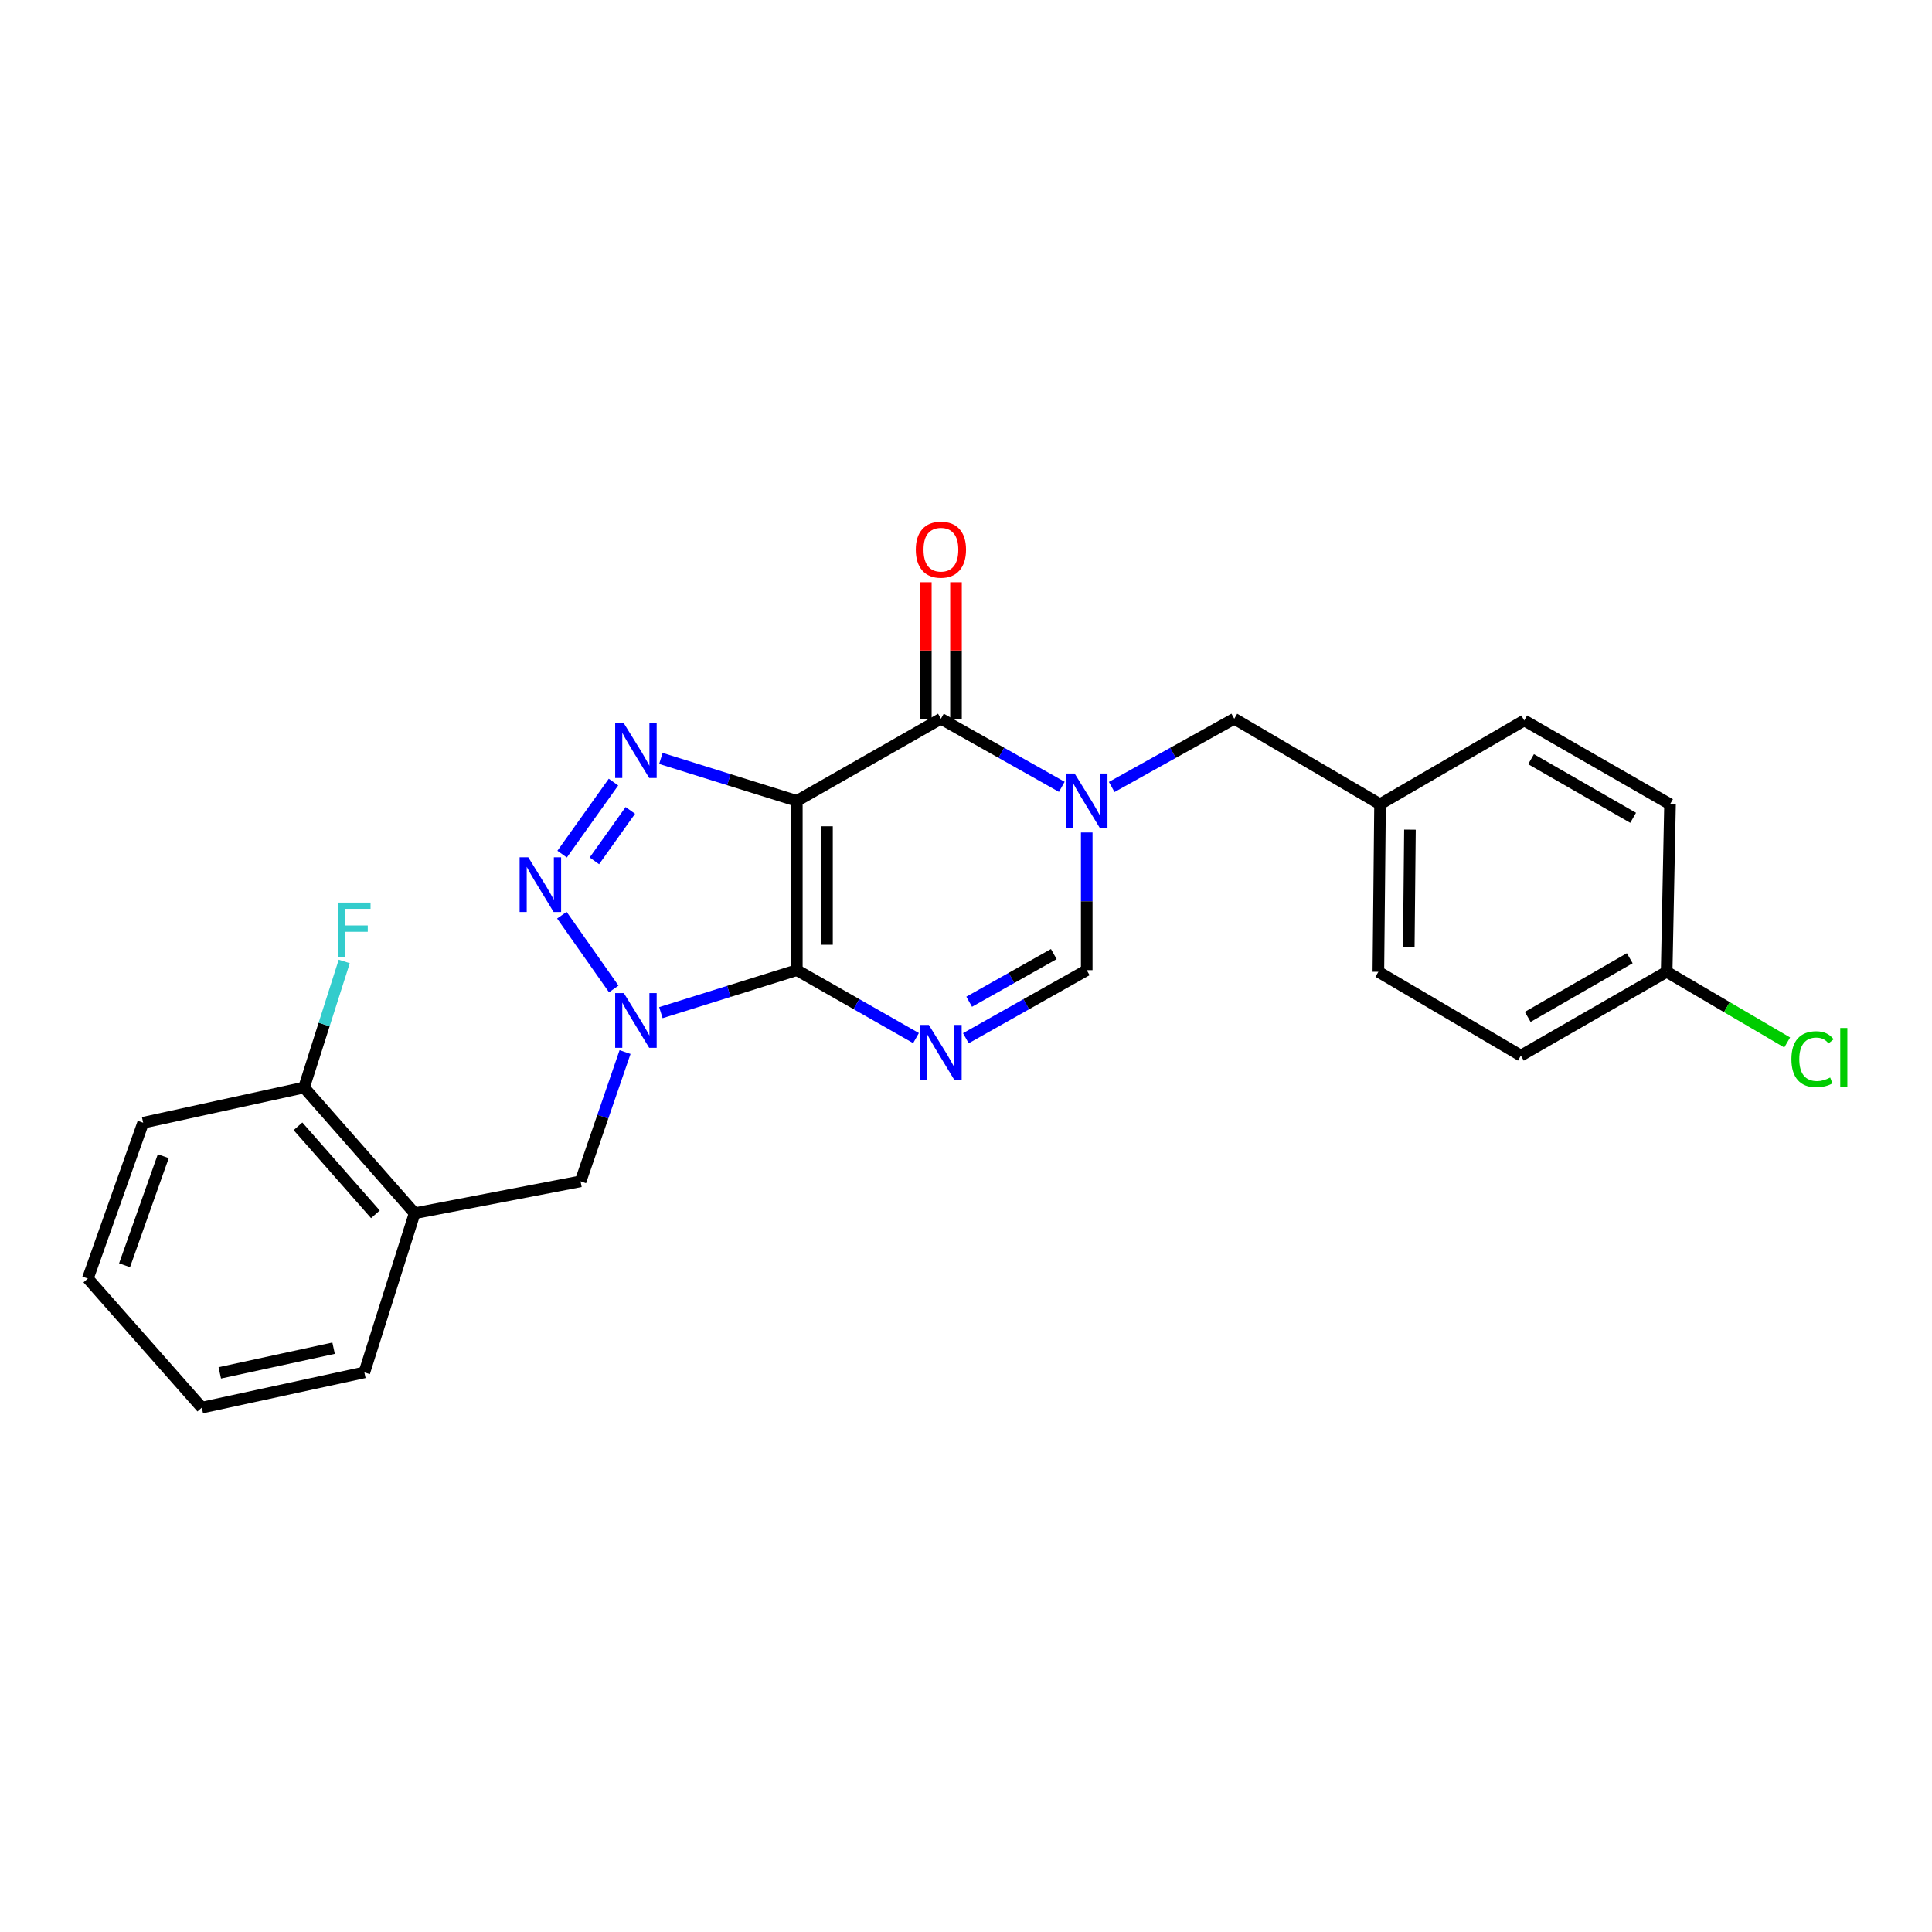 <?xml version='1.0' encoding='iso-8859-1'?>
<svg version='1.1' baseProfile='full'
              xmlns='http://www.w3.org/2000/svg'
                      xmlns:rdkit='http://www.rdkit.org/xml'
                      xmlns:xlink='http://www.w3.org/1999/xlink'
                  xml:space='preserve'
width='1000px' height='1000px' viewBox='0 0 1000 1000'>
<!-- END OF HEADER -->
<rect style='opacity:1.0;fill:#FFFFFF;stroke:none' width='1000' height='1000' x='0' y='0'> </rect>
<path class='bond-0' d='M 412.434,502.144 L 412.434,414.543' style='fill:none;fill-rule:evenodd;stroke:#000000;stroke-width:6px;stroke-linecap:butt;stroke-linejoin:miter;stroke-opacity:1' />
<path class='bond-0' d='M 428.047,489.004 L 428.047,427.683' style='fill:none;fill-rule:evenodd;stroke:#000000;stroke-width:6px;stroke-linecap:butt;stroke-linejoin:miter;stroke-opacity:1' />
<path class='bond-1' d='M 412.434,502.144 L 377.254,513.144' style='fill:none;fill-rule:evenodd;stroke:#000000;stroke-width:6px;stroke-linecap:butt;stroke-linejoin:miter;stroke-opacity:1' />
<path class='bond-1' d='M 377.254,513.144 L 342.074,524.144' style='fill:none;fill-rule:evenodd;stroke:#0000FF;stroke-width:6px;stroke-linecap:butt;stroke-linejoin:miter;stroke-opacity:1' />
<path class='bond-2' d='M 412.434,502.144 L 443.281,519.727' style='fill:none;fill-rule:evenodd;stroke:#000000;stroke-width:6px;stroke-linecap:butt;stroke-linejoin:miter;stroke-opacity:1' />
<path class='bond-2' d='M 443.281,519.727 L 474.128,537.311' style='fill:none;fill-rule:evenodd;stroke:#0000FF;stroke-width:6px;stroke-linecap:butt;stroke-linejoin:miter;stroke-opacity:1' />
<path class='bond-3' d='M 412.434,414.543 L 377.254,403.551' style='fill:none;fill-rule:evenodd;stroke:#000000;stroke-width:6px;stroke-linecap:butt;stroke-linejoin:miter;stroke-opacity:1' />
<path class='bond-3' d='M 377.254,403.551 L 342.074,392.558' style='fill:none;fill-rule:evenodd;stroke:#0000FF;stroke-width:6px;stroke-linecap:butt;stroke-linejoin:miter;stroke-opacity:1' />
<path class='bond-5' d='M 412.434,414.543 L 487.014,372.014' style='fill:none;fill-rule:evenodd;stroke:#000000;stroke-width:6px;stroke-linecap:butt;stroke-linejoin:miter;stroke-opacity:1' />
<path class='bond-4' d='M 317.677,511.875 L 290.818,473.707' style='fill:none;fill-rule:evenodd;stroke:#0000FF;stroke-width:6px;stroke-linecap:butt;stroke-linejoin:miter;stroke-opacity:1' />
<path class='bond-8' d='M 323.523,544.545 L 312.013,578.001' style='fill:none;fill-rule:evenodd;stroke:#0000FF;stroke-width:6px;stroke-linecap:butt;stroke-linejoin:miter;stroke-opacity:1' />
<path class='bond-8' d='M 312.013,578.001 L 300.502,611.456' style='fill:none;fill-rule:evenodd;stroke:#000000;stroke-width:6px;stroke-linecap:butt;stroke-linejoin:miter;stroke-opacity:1' />
<path class='bond-7' d='M 499.92,537.387 L 531.204,519.765' style='fill:none;fill-rule:evenodd;stroke:#0000FF;stroke-width:6px;stroke-linecap:butt;stroke-linejoin:miter;stroke-opacity:1' />
<path class='bond-7' d='M 531.204,519.765 L 562.489,502.144' style='fill:none;fill-rule:evenodd;stroke:#000000;stroke-width:6px;stroke-linecap:butt;stroke-linejoin:miter;stroke-opacity:1' />
<path class='bond-7' d='M 501.643,518.496 L 523.542,506.161' style='fill:none;fill-rule:evenodd;stroke:#0000FF;stroke-width:6px;stroke-linecap:butt;stroke-linejoin:miter;stroke-opacity:1' />
<path class='bond-7' d='M 523.542,506.161 L 545.441,493.826' style='fill:none;fill-rule:evenodd;stroke:#000000;stroke-width:6px;stroke-linecap:butt;stroke-linejoin:miter;stroke-opacity:1' />
<path class='bond-25' d='M 317.539,404.811 L 290.95,442.107' style='fill:none;fill-rule:evenodd;stroke:#0000FF;stroke-width:6px;stroke-linecap:butt;stroke-linejoin:miter;stroke-opacity:1' />
<path class='bond-25' d='M 326.264,419.469 L 307.651,445.576' style='fill:none;fill-rule:evenodd;stroke:#0000FF;stroke-width:6px;stroke-linecap:butt;stroke-linejoin:miter;stroke-opacity:1' />
<path class='bond-11' d='M 494.821,372.014 L 494.821,336.692' style='fill:none;fill-rule:evenodd;stroke:#000000;stroke-width:6px;stroke-linecap:butt;stroke-linejoin:miter;stroke-opacity:1' />
<path class='bond-11' d='M 494.821,336.692 L 494.821,301.371' style='fill:none;fill-rule:evenodd;stroke:#FF0000;stroke-width:6px;stroke-linecap:butt;stroke-linejoin:miter;stroke-opacity:1' />
<path class='bond-11' d='M 479.208,372.014 L 479.208,336.692' style='fill:none;fill-rule:evenodd;stroke:#000000;stroke-width:6px;stroke-linecap:butt;stroke-linejoin:miter;stroke-opacity:1' />
<path class='bond-11' d='M 479.208,336.692 L 479.208,301.371' style='fill:none;fill-rule:evenodd;stroke:#FF0000;stroke-width:6px;stroke-linecap:butt;stroke-linejoin:miter;stroke-opacity:1' />
<path class='bond-26' d='M 487.014,372.014 L 518.299,389.642' style='fill:none;fill-rule:evenodd;stroke:#000000;stroke-width:6px;stroke-linecap:butt;stroke-linejoin:miter;stroke-opacity:1' />
<path class='bond-26' d='M 518.299,389.642 L 549.583,407.271' style='fill:none;fill-rule:evenodd;stroke:#0000FF;stroke-width:6px;stroke-linecap:butt;stroke-linejoin:miter;stroke-opacity:1' />
<path class='bond-6' d='M 562.489,430.893 L 562.489,466.519' style='fill:none;fill-rule:evenodd;stroke:#0000FF;stroke-width:6px;stroke-linecap:butt;stroke-linejoin:miter;stroke-opacity:1' />
<path class='bond-6' d='M 562.489,466.519 L 562.489,502.144' style='fill:none;fill-rule:evenodd;stroke:#000000;stroke-width:6px;stroke-linecap:butt;stroke-linejoin:miter;stroke-opacity:1' />
<path class='bond-10' d='M 575.414,407.344 L 607.131,389.679' style='fill:none;fill-rule:evenodd;stroke:#0000FF;stroke-width:6px;stroke-linecap:butt;stroke-linejoin:miter;stroke-opacity:1' />
<path class='bond-10' d='M 607.131,389.679 L 638.848,372.014' style='fill:none;fill-rule:evenodd;stroke:#000000;stroke-width:6px;stroke-linecap:butt;stroke-linejoin:miter;stroke-opacity:1' />
<path class='bond-9' d='M 300.502,611.456 L 214.619,627.972' style='fill:none;fill-rule:evenodd;stroke:#000000;stroke-width:6px;stroke-linecap:butt;stroke-linejoin:miter;stroke-opacity:1' />
<path class='bond-12' d='M 214.619,627.972 L 157.378,562.898' style='fill:none;fill-rule:evenodd;stroke:#000000;stroke-width:6px;stroke-linecap:butt;stroke-linejoin:miter;stroke-opacity:1' />
<path class='bond-12' d='M 194.309,628.523 L 154.24,582.971' style='fill:none;fill-rule:evenodd;stroke:#000000;stroke-width:6px;stroke-linecap:butt;stroke-linejoin:miter;stroke-opacity:1' />
<path class='bond-21' d='M 214.619,627.972 L 188.596,710.351' style='fill:none;fill-rule:evenodd;stroke:#000000;stroke-width:6px;stroke-linecap:butt;stroke-linejoin:miter;stroke-opacity:1' />
<path class='bond-13' d='M 638.848,372.014 L 714.304,416.261' style='fill:none;fill-rule:evenodd;stroke:#000000;stroke-width:6px;stroke-linecap:butt;stroke-linejoin:miter;stroke-opacity:1' />
<path class='bond-15' d='M 157.378,562.898 L 167.778,530.266' style='fill:none;fill-rule:evenodd;stroke:#000000;stroke-width:6px;stroke-linecap:butt;stroke-linejoin:miter;stroke-opacity:1' />
<path class='bond-15' d='M 167.778,530.266 L 178.179,497.635' style='fill:none;fill-rule:evenodd;stroke:#33CCCC;stroke-width:6px;stroke-linecap:butt;stroke-linejoin:miter;stroke-opacity:1' />
<path class='bond-22' d='M 157.378,562.898 L 74.097,581.114' style='fill:none;fill-rule:evenodd;stroke:#000000;stroke-width:6px;stroke-linecap:butt;stroke-linejoin:miter;stroke-opacity:1' />
<path class='bond-17' d='M 714.304,416.261 L 788.929,372.907' style='fill:none;fill-rule:evenodd;stroke:#000000;stroke-width:6px;stroke-linecap:butt;stroke-linejoin:miter;stroke-opacity:1' />
<path class='bond-18' d='M 714.304,416.261 L 713.437,503.003' style='fill:none;fill-rule:evenodd;stroke:#000000;stroke-width:6px;stroke-linecap:butt;stroke-linejoin:miter;stroke-opacity:1' />
<path class='bond-18' d='M 729.787,429.428 L 729.18,490.147' style='fill:none;fill-rule:evenodd;stroke:#000000;stroke-width:6px;stroke-linecap:butt;stroke-linejoin:miter;stroke-opacity:1' />
<path class='bond-14' d='M 862.659,503.003 L 787.202,546.382' style='fill:none;fill-rule:evenodd;stroke:#000000;stroke-width:6px;stroke-linecap:butt;stroke-linejoin:miter;stroke-opacity:1' />
<path class='bond-14' d='M 843.559,495.973 L 790.739,526.339' style='fill:none;fill-rule:evenodd;stroke:#000000;stroke-width:6px;stroke-linecap:butt;stroke-linejoin:miter;stroke-opacity:1' />
<path class='bond-16' d='M 862.659,503.003 L 893.851,521.292' style='fill:none;fill-rule:evenodd;stroke:#000000;stroke-width:6px;stroke-linecap:butt;stroke-linejoin:miter;stroke-opacity:1' />
<path class='bond-16' d='M 893.851,521.292 L 925.043,539.581' style='fill:none;fill-rule:evenodd;stroke:#00CC00;stroke-width:6px;stroke-linecap:butt;stroke-linejoin:miter;stroke-opacity:1' />
<path class='bond-28' d='M 862.659,503.003 L 864.403,416.261' style='fill:none;fill-rule:evenodd;stroke:#000000;stroke-width:6px;stroke-linecap:butt;stroke-linejoin:miter;stroke-opacity:1' />
<path class='bond-19' d='M 788.929,372.907 L 864.403,416.261' style='fill:none;fill-rule:evenodd;stroke:#000000;stroke-width:6px;stroke-linecap:butt;stroke-linejoin:miter;stroke-opacity:1' />
<path class='bond-19' d='M 792.473,392.949 L 845.305,423.297' style='fill:none;fill-rule:evenodd;stroke:#000000;stroke-width:6px;stroke-linecap:butt;stroke-linejoin:miter;stroke-opacity:1' />
<path class='bond-20' d='M 713.437,503.003 L 787.202,546.382' style='fill:none;fill-rule:evenodd;stroke:#000000;stroke-width:6px;stroke-linecap:butt;stroke-linejoin:miter;stroke-opacity:1' />
<path class='bond-23' d='M 188.596,710.351 L 104.448,728.592' style='fill:none;fill-rule:evenodd;stroke:#000000;stroke-width:6px;stroke-linecap:butt;stroke-linejoin:miter;stroke-opacity:1' />
<path class='bond-23' d='M 172.666,697.828 L 113.762,710.597' style='fill:none;fill-rule:evenodd;stroke:#000000;stroke-width:6px;stroke-linecap:butt;stroke-linejoin:miter;stroke-opacity:1' />
<path class='bond-27' d='M 74.097,581.114 L 45.455,661.775' style='fill:none;fill-rule:evenodd;stroke:#000000;stroke-width:6px;stroke-linecap:butt;stroke-linejoin:miter;stroke-opacity:1' />
<path class='bond-27' d='M 84.514,598.438 L 64.464,654.901' style='fill:none;fill-rule:evenodd;stroke:#000000;stroke-width:6px;stroke-linecap:butt;stroke-linejoin:miter;stroke-opacity:1' />
<path class='bond-24' d='M 104.448,728.592 L 45.455,661.775' style='fill:none;fill-rule:evenodd;stroke:#000000;stroke-width:6px;stroke-linecap:butt;stroke-linejoin:miter;stroke-opacity:1' />
<path  class='atom-2' d='M 322.893 514.024
L 332.173 529.024
Q 333.093 530.504, 334.573 533.184
Q 336.053 535.864, 336.133 536.024
L 336.133 514.024
L 339.893 514.024
L 339.893 542.344
L 336.013 542.344
L 326.053 525.944
Q 324.893 524.024, 323.653 521.824
Q 322.453 519.624, 322.093 518.944
L 322.093 542.344
L 318.413 542.344
L 318.413 514.024
L 322.893 514.024
' fill='#0000FF'/>
<path  class='atom-3' d='M 480.754 530.496
L 490.034 545.496
Q 490.954 546.976, 492.434 549.656
Q 493.914 552.336, 493.994 552.496
L 493.994 530.496
L 497.754 530.496
L 497.754 558.816
L 493.874 558.816
L 483.914 542.416
Q 482.754 540.496, 481.514 538.296
Q 480.314 536.096, 479.954 535.416
L 479.954 558.816
L 476.274 558.816
L 476.274 530.496
L 480.754 530.496
' fill='#0000FF'/>
<path  class='atom-4' d='M 322.893 374.361
L 332.173 389.361
Q 333.093 390.841, 334.573 393.521
Q 336.053 396.201, 336.133 396.361
L 336.133 374.361
L 339.893 374.361
L 339.893 402.681
L 336.013 402.681
L 326.053 386.281
Q 324.893 384.361, 323.653 382.161
Q 322.453 379.961, 322.093 379.281
L 322.093 402.681
L 318.413 402.681
L 318.413 374.361
L 322.893 374.361
' fill='#0000FF'/>
<path  class='atom-5' d='M 273.433 443.737
L 282.713 458.737
Q 283.633 460.217, 285.113 462.897
Q 286.593 465.577, 286.673 465.737
L 286.673 443.737
L 290.433 443.737
L 290.433 472.057
L 286.553 472.057
L 276.593 455.657
Q 275.433 453.737, 274.193 451.537
Q 272.993 449.337, 272.633 448.657
L 272.633 472.057
L 268.953 472.057
L 268.953 443.737
L 273.433 443.737
' fill='#0000FF'/>
<path  class='atom-7' d='M 556.229 400.383
L 565.509 415.383
Q 566.429 416.863, 567.909 419.543
Q 569.389 422.223, 569.469 422.383
L 569.469 400.383
L 573.229 400.383
L 573.229 428.703
L 569.349 428.703
L 559.389 412.303
Q 558.229 410.383, 556.989 408.183
Q 555.789 405.983, 555.429 405.303
L 555.429 428.703
L 551.749 428.703
L 551.749 400.383
L 556.229 400.383
' fill='#0000FF'/>
<path  class='atom-12' d='M 474.014 284.502
Q 474.014 277.702, 477.374 273.902
Q 480.734 270.102, 487.014 270.102
Q 493.294 270.102, 496.654 273.902
Q 500.014 277.702, 500.014 284.502
Q 500.014 291.382, 496.614 295.302
Q 493.214 299.182, 487.014 299.182
Q 480.774 299.182, 477.374 295.302
Q 474.014 291.422, 474.014 284.502
M 487.014 295.982
Q 491.334 295.982, 493.654 293.102
Q 496.014 290.182, 496.014 284.502
Q 496.014 278.942, 493.654 276.142
Q 491.334 273.302, 487.014 273.302
Q 482.694 273.302, 480.334 276.102
Q 478.014 278.902, 478.014 284.502
Q 478.014 290.222, 480.334 293.102
Q 482.694 295.982, 487.014 295.982
' fill='#FF0000'/>
<path  class='atom-16' d='M 174.954 467.174
L 191.794 467.174
L 191.794 470.414
L 178.754 470.414
L 178.754 479.014
L 190.354 479.014
L 190.354 482.294
L 178.754 482.294
L 178.754 495.494
L 174.954 495.494
L 174.954 467.174
' fill='#33CCCC'/>
<path  class='atom-17' d='M 927.231 548.247
Q 927.231 541.207, 930.511 537.527
Q 933.831 533.807, 940.111 533.807
Q 945.951 533.807, 949.071 537.927
L 946.431 540.087
Q 944.151 537.087, 940.111 537.087
Q 935.831 537.087, 933.551 539.967
Q 931.311 542.807, 931.311 548.247
Q 931.311 553.847, 933.631 556.727
Q 935.991 559.607, 940.551 559.607
Q 943.671 559.607, 947.311 557.727
L 948.431 560.727
Q 946.951 561.687, 944.711 562.247
Q 942.471 562.807, 939.991 562.807
Q 933.831 562.807, 930.511 559.047
Q 927.231 555.287, 927.231 548.247
' fill='#00CC00'/>
<path  class='atom-17' d='M 952.511 532.087
L 956.191 532.087
L 956.191 562.447
L 952.511 562.447
L 952.511 532.087
' fill='#00CC00'/>
</svg>
